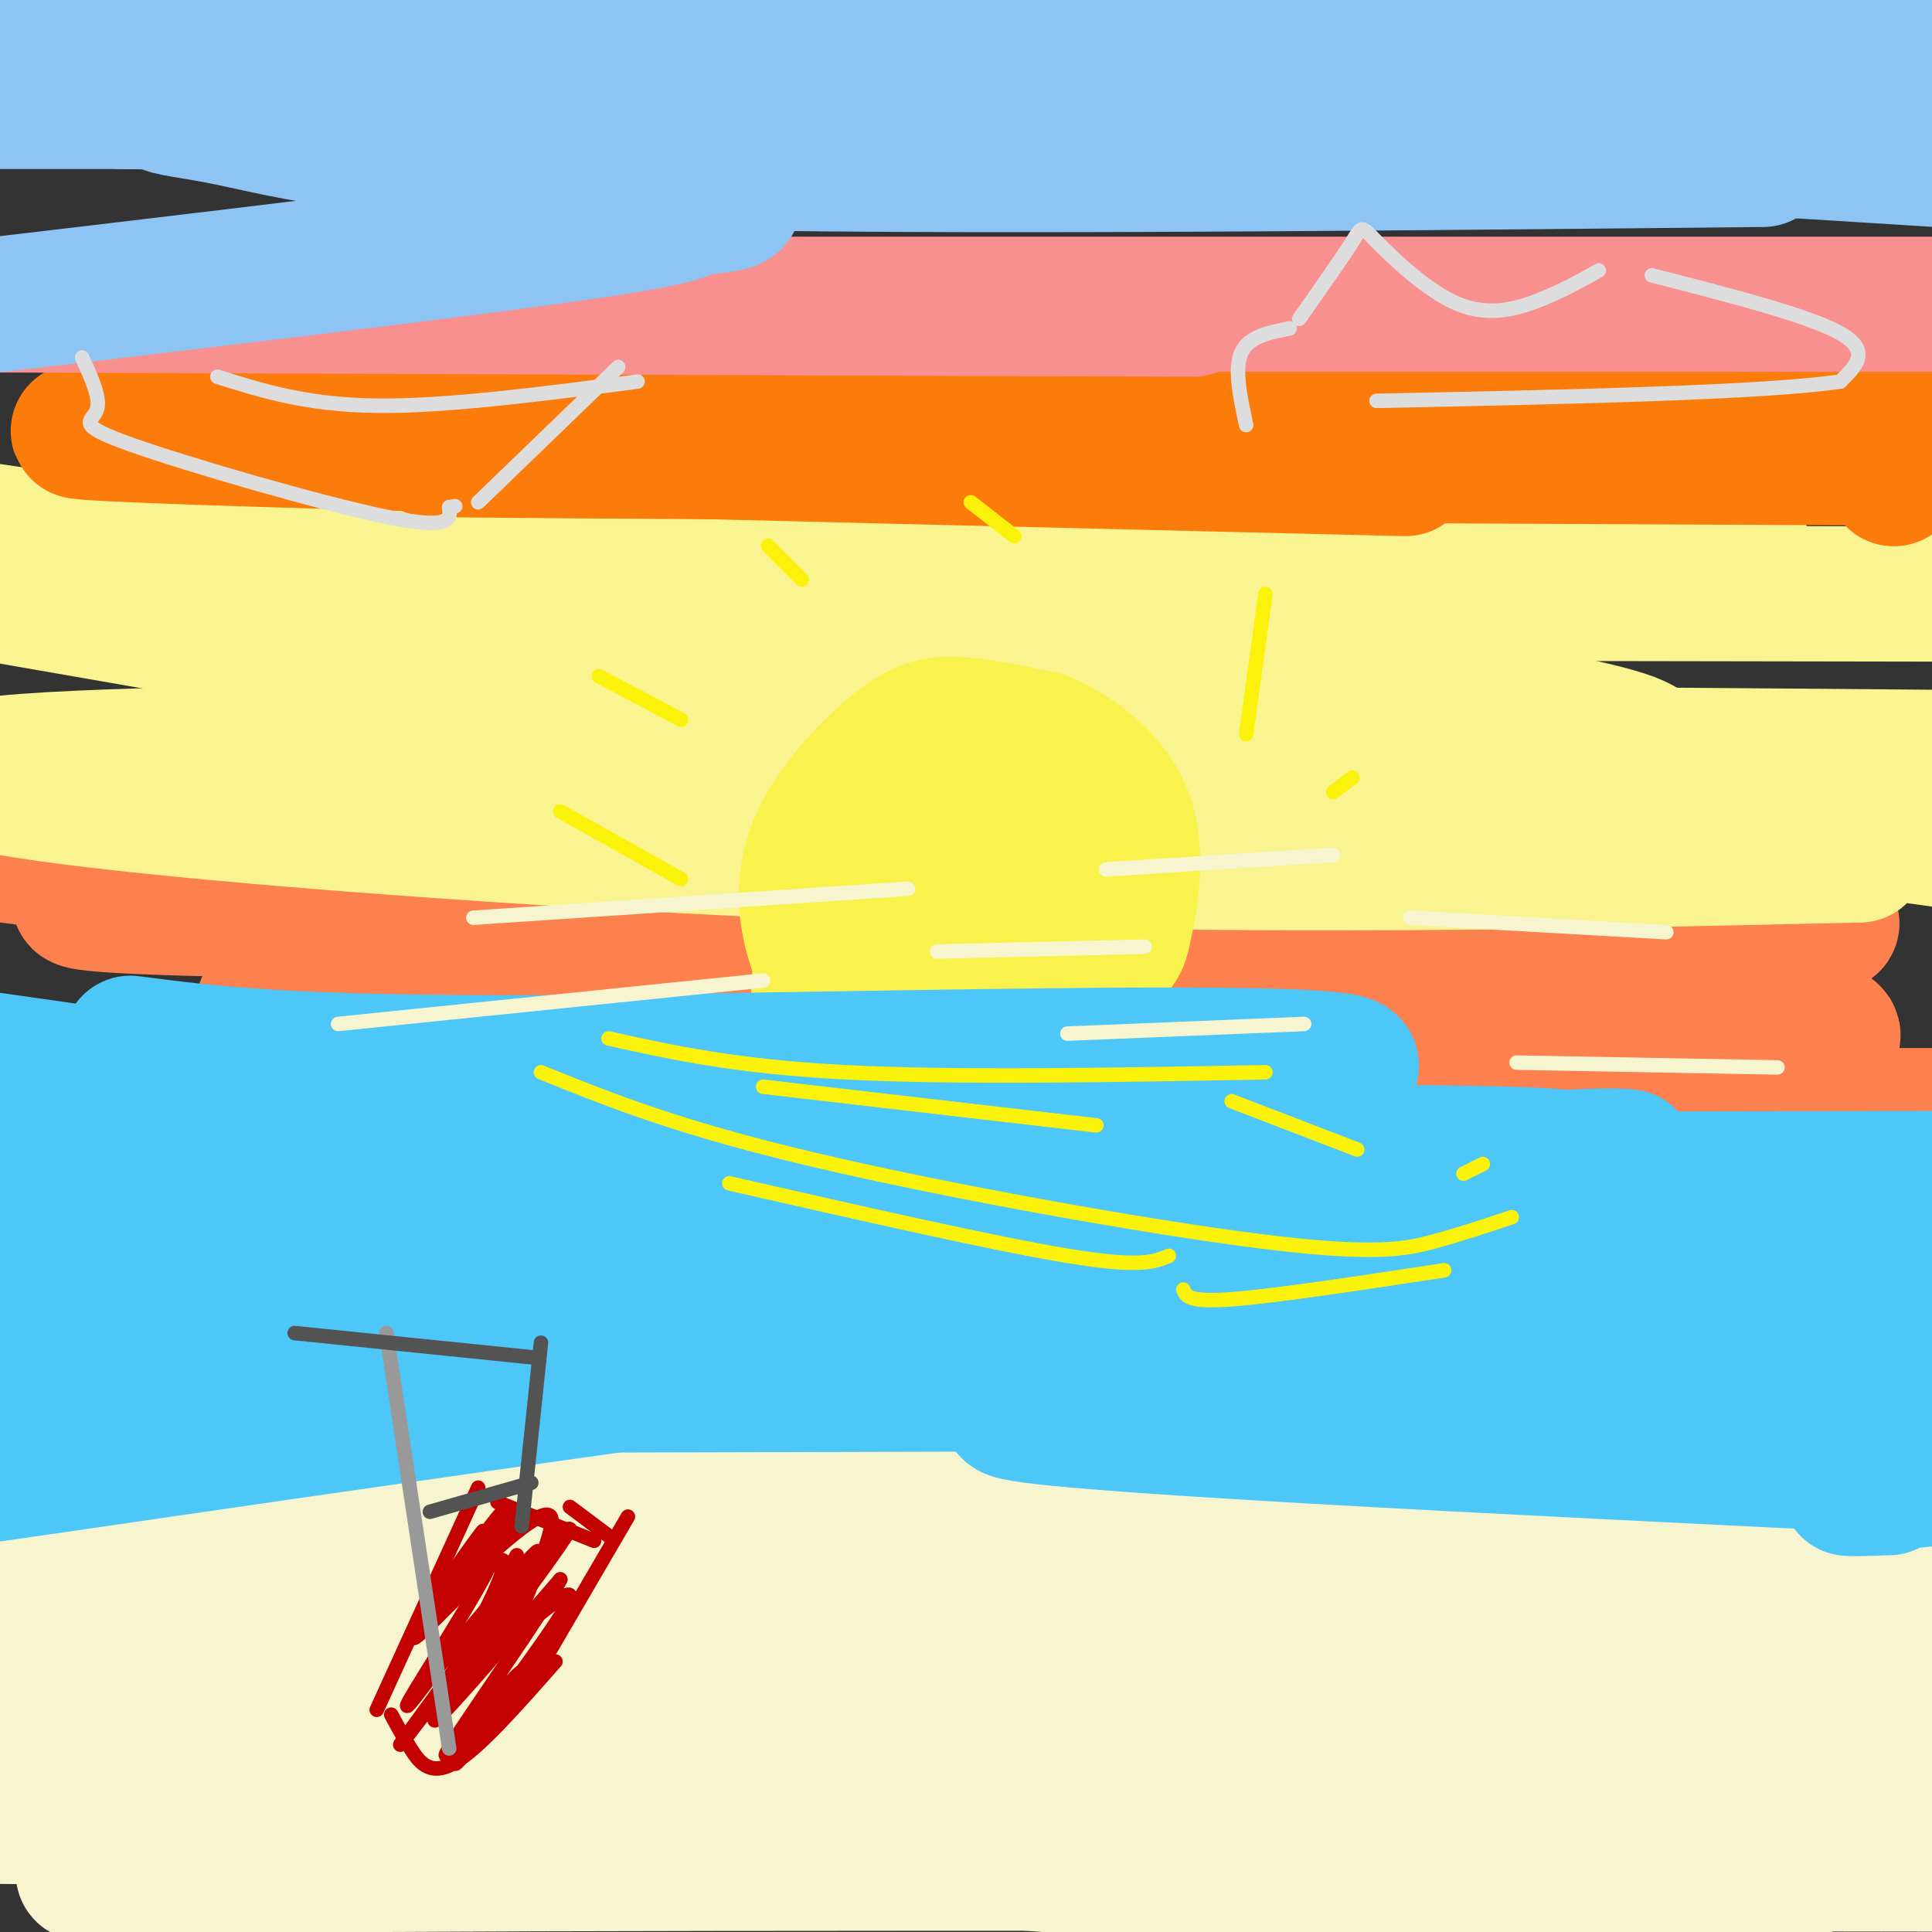 <svg viewBox='0 0 400 400' version='1.1' xmlns='http://www.w3.org/2000/svg' xmlns:xlink='http://www.w3.org/1999/xlink'><rect x="0" y="0" width="400" height="400" fill="#333333" stroke="none"/><g fill='none' stroke='rgb(247,245,208)' stroke-width='28' stroke-linecap='round' stroke-linejoin='round'><path d='M374,355c0.000,0.000 -393.000,0.000 -393,0'/><path d='M70,358c77.807,-0.459 155.614,-0.918 206,0c50.386,0.918 73.352,3.213 89,5c15.648,1.787 23.978,3.067 22,5c-1.978,1.933 -14.263,4.521 -23,6c-8.737,1.479 -13.925,1.851 -75,2c-61.075,0.149 -178.038,0.074 -295,0'/><path d='M0,376c47.422,1.133 94.844,2.267 144,5c49.156,2.733 100.044,7.067 136,11c35.956,3.933 56.978,7.467 78,11'/><path d='M31,375c61.083,0.417 122.167,0.833 174,5c51.833,4.167 94.417,12.083 137,20'/><path d='M61,394c-14.067,-1.778 -28.133,-3.556 -38,-5c-9.867,-1.444 -15.533,-2.556 57,-3c72.533,-0.444 223.267,-0.222 374,0'/><path d='M318,377c-79.583,-1.833 -159.167,-3.667 -138,-2c21.167,1.667 143.083,6.833 265,12'/><path d='M374,387c-23.678,-2.817 -47.356,-5.633 -61,-8c-13.644,-2.367 -17.255,-4.284 -19,-6c-1.745,-1.716 -1.624,-3.231 7,-5c8.624,-1.769 25.750,-3.791 48,-5c22.250,-1.209 49.625,-1.604 77,-2'/><path d='M392,359c-155.267,-21.622 -310.533,-43.244 -343,-53c-32.467,-9.756 57.867,-7.644 143,0c85.133,7.644 165.067,20.822 245,34'/><path d='M366,347c-12.306,-1.107 -24.612,-2.214 -80,-8c-55.388,-5.786 -153.858,-16.250 -129,-20c24.858,-3.750 173.045,-0.787 186,1c12.955,1.787 -109.320,2.396 -144,2c-34.680,-0.396 18.236,-1.799 47,-2c28.764,-0.201 33.376,0.800 50,4c16.624,3.200 45.260,8.600 43,12c-2.260,3.400 -35.416,4.800 -61,5c-25.584,0.200 -43.595,-0.800 -83,-6c-39.405,-5.200 -100.202,-14.600 -161,-24'/><path d='M34,311c-11.036,-1.919 41.873,5.282 74,9c32.127,3.718 43.473,3.952 15,5c-28.473,1.048 -96.765,2.911 -117,3c-20.235,0.089 7.586,-1.595 42,1c34.414,2.595 75.419,9.468 73,13c-2.419,3.532 -48.263,3.723 -80,3c-31.737,-0.723 -49.369,-2.362 -67,-4'/><path d='M19,338c21.311,1.778 42.622,3.556 77,8c34.378,4.444 81.822,11.556 86,15c4.178,3.444 -34.911,3.222 -74,3'/></g>
<g fill='none' stroke='rgb(77,198,248)' stroke-width='28' stroke-linecap='round' stroke-linejoin='round'><path d='M300,223c-29.398,1.860 -58.797,3.721 -88,7c-29.203,3.279 -58.212,7.977 -78,11c-19.788,3.023 -30.357,4.373 -13,5c17.357,0.627 62.640,0.533 90,3c27.360,2.467 36.798,7.496 54,10c17.202,2.504 42.170,2.482 -3,3c-45.170,0.518 -160.477,1.577 -189,3c-28.523,1.423 29.739,3.212 88,5'/><path d='M161,270c38.109,3.356 89.380,9.244 60,11c-29.380,1.756 -139.411,-0.622 -166,-2c-26.589,-1.378 30.265,-1.756 34,1c3.735,2.756 -45.647,8.644 -71,11c-25.353,2.356 -26.676,1.178 -28,0'/><path d='M21,287c0.000,0.000 395.000,-1.000 395,-1'/><path d='M393,288c-92.833,0.667 -185.667,1.333 -184,4c1.667,2.667 97.833,7.333 194,12'/><path d='M391,308c-4.833,0.167 -9.667,0.333 -8,0c1.667,-0.333 9.833,-1.167 18,-2'/><path d='M388,292c-29.732,-4.482 -59.464,-8.964 -88,-15c-28.536,-6.036 -55.875,-13.625 -64,-18c-8.125,-4.375 2.964,-5.536 36,-6c33.036,-0.464 88.018,-0.232 143,0'/><path d='M395,254c-117.351,-0.524 -234.702,-1.048 -233,-2c1.702,-0.952 122.458,-2.333 163,-1c40.542,1.333 0.869,5.381 -71,0c-71.869,-5.381 -175.935,-20.190 -280,-35'/><path d='M13,223c14.778,2.644 29.556,5.289 39,7c9.444,1.711 13.556,2.489 -1,3c-14.556,0.511 -47.778,0.756 -81,1'/><path d='M27,235c12.222,-1.311 24.444,-2.622 61,0c36.556,2.622 97.444,9.178 82,12c-15.444,2.822 -107.222,1.911 -199,1'/><path d='M25,248c33.067,3.867 66.133,7.733 66,11c-0.133,3.267 -33.467,5.933 -56,7c-22.533,1.067 -34.267,0.533 -46,0'/><path d='M11,266c35.292,0.339 70.583,0.679 66,4c-4.583,3.321 -49.042,9.625 -55,11c-5.958,1.375 26.583,-2.179 26,-2c-0.583,0.179 -34.292,4.089 -68,8'/><path d='M1,296c7.492,0.516 14.985,1.032 18,2c3.015,0.968 1.554,2.386 1,3c-0.554,0.614 -0.200,0.422 -17,3c-16.800,2.578 -50.754,7.925 4,0c54.754,-7.925 198.215,-29.121 282,-38c83.785,-8.879 107.892,-5.439 132,-2'/><path d='M372,263c-40.467,0.956 -80.933,1.911 -81,2c-0.067,0.089 40.267,-0.689 64,0c23.733,0.689 30.867,2.844 38,5'/></g>
<g fill='none' stroke='rgb(252,129,78)' stroke-width='28' stroke-linecap='round' stroke-linejoin='round'><path d='M262,181c-46.555,-0.760 -93.110,-1.520 -152,0c-58.890,1.520 -130.116,5.322 -72,7c58.116,1.678 245.575,1.234 311,2c65.425,0.766 8.815,2.741 -21,6c-29.815,3.259 -32.835,7.800 -88,10c-55.165,2.200 -162.476,2.057 -182,2c-19.524,-0.057 48.738,-0.029 117,0'/><path d='M175,208c64.703,0.215 167.959,0.751 196,4c28.041,3.249 -19.133,9.211 -56,13c-36.867,3.789 -63.426,5.405 -110,6c-46.574,0.595 -113.164,0.170 -80,0c33.164,-0.170 166.082,-0.085 299,0'/><path d='M360,222c0.000,0.000 -383.000,-48.000 -383,-48'/><path d='M49,166c64.808,-1.381 129.616,-2.763 181,0c51.384,2.763 89.344,9.670 114,13c24.656,3.330 36.007,3.083 -39,4c-75.007,0.917 -236.373,2.998 -270,0c-33.627,-2.998 60.485,-11.076 128,-15c67.515,-3.924 108.433,-3.692 87,-3c-21.433,0.692 -105.216,1.846 -189,3'/><path d='M61,168c-34.289,0.600 -25.511,0.600 -13,0c12.511,-0.600 28.756,-1.800 45,-3'/></g>
<g fill='none' stroke='rgb(249,244,144)' stroke-width='28' stroke-linecap='round' stroke-linejoin='round'><path d='M297,142c-25.200,-0.489 -50.400,-0.978 -71,-2c-20.600,-1.022 -36.600,-2.578 -76,-8c-39.400,-5.422 -102.200,-14.711 -165,-24'/><path d='M32,114c164.321,17.768 328.643,35.536 307,43c-21.643,7.464 -229.250,4.625 -260,4c-30.750,-0.625 115.357,0.964 202,4c86.643,3.036 113.821,7.518 141,12'/><path d='M385,177c-67.911,1.556 -135.822,3.111 -225,-1c-89.178,-4.111 -199.622,-13.889 -159,-18c40.622,-4.111 232.311,-2.556 424,-1'/><path d='M352,157c-58.667,-0.917 -117.333,-1.833 -179,-8c-61.667,-6.167 -126.333,-17.583 -191,-29'/><path d='M25,116c38.760,-1.631 77.520,-3.262 127,1c49.480,4.262 109.679,14.417 126,19c16.321,4.583 -11.237,3.596 -43,2c-31.763,-1.596 -67.730,-3.799 -82,-6c-14.270,-2.201 -6.842,-4.400 -17,-6c-10.158,-1.600 -37.902,-2.600 5,-3c42.902,-0.400 156.451,-0.200 270,0'/><path d='M362,116c0.000,0.000 -80.000,-3.000 -80,-3'/></g>
<g fill='none' stroke='rgb(251,123,11)' stroke-width='28' stroke-linecap='round' stroke-linejoin='round'><path d='M291,97c-146.333,-3.500 -292.667,-7.000 -273,-8c19.667,-1.000 205.333,0.500 391,2'/><path d='M395,93c-155.750,-0.167 -311.500,-0.333 -306,0c5.500,0.333 172.250,1.167 339,2'/><path d='M392,99c0.000,0.000 0.100,0.100 0.1,0.1'/></g>
<g fill='none' stroke='rgb(249,144,144)' stroke-width='28' stroke-linecap='round' stroke-linejoin='round'><path d='M247,64c0.000,0.000 -281.000,-1.000 -281,-1'/><path d='M6,63c0.000,0.000 463.000,0.000 463,0'/></g>
<g fill='none' stroke='rgb(141,196,244)' stroke-width='28' stroke-linecap='round' stroke-linejoin='round'><path d='M283,22c-74.333,1.083 -148.667,2.167 -206,0c-57.333,-2.167 -97.667,-7.583 -138,-13'/><path d='M53,6c100.417,0.000 200.833,0.000 187,0c-13.833,0.000 -141.917,0.000 -270,0'/><path d='M11,2c130.667,-1.333 261.333,-2.667 328,-2c66.667,0.667 69.333,3.333 72,6'/><path d='M368,8c-131.583,0.667 -263.167,1.333 -257,1c6.167,-0.333 150.083,-1.667 294,-3'/><path d='M392,17c0.000,0.000 -445.000,3.000 -445,3'/><path d='M83,25c53.000,-0.667 106.000,-1.333 159,0c53.000,1.333 106.000,4.667 159,8'/><path d='M365,33c-93.875,0.929 -187.750,1.857 -241,0c-53.250,-1.857 -65.875,-6.500 -79,-9c-13.125,-2.500 -26.750,-2.857 44,-3c70.750,-0.143 225.875,-0.071 381,0'/><path d='M307,21c0.000,0.000 -346.000,0.000 -346,0'/><path d='M25,21c16.995,0.214 33.990,0.427 58,4c24.010,3.573 55.033,10.504 65,14c9.967,3.496 -1.124,3.557 -4,4c-2.876,0.443 2.464,1.270 -23,5c-25.464,3.730 -81.732,10.365 -138,17'/></g>
<g fill='none' stroke='rgb(249,242,77)' stroke-width='28' stroke-linecap='round' stroke-linejoin='round'><path d='M185,222c-5.817,-7.565 -11.633,-15.129 -15,-23c-3.367,-7.871 -4.284,-16.048 -1,-24c3.284,-7.952 10.769,-15.679 16,-20c5.231,-4.321 8.209,-5.234 13,-5c4.791,0.234 11.396,1.617 18,3'/><path d='M216,153c6.617,2.834 14.160,8.420 17,16c2.840,7.580 0.978,17.156 0,22c-0.978,4.844 -1.071,4.958 -5,8c-3.929,3.042 -11.694,9.012 -20,12c-8.306,2.988 -17.153,2.994 -26,3'/><path d='M182,214c-6.010,0.576 -8.036,0.516 -9,0c-0.964,-0.516 -0.868,-1.490 -2,-4c-1.132,-2.510 -3.492,-6.557 2,-15c5.492,-8.443 18.837,-21.281 27,-27c8.163,-5.719 11.143,-4.317 13,-1c1.857,3.317 2.591,8.549 -2,14c-4.591,5.451 -14.505,11.121 -19,14c-4.495,2.879 -3.570,2.965 0,3c3.570,0.035 9.785,0.017 16,0'/><path d='M208,198c7.644,-1.111 18.756,-3.889 20,-5c1.244,-1.111 -7.378,-0.556 -16,0'/></g>
<g fill='none' stroke='rgb(77,198,248)' stroke-width='28' stroke-linecap='round' stroke-linejoin='round'><path d='M27,216c16.774,2.185 33.548,4.369 90,4c56.452,-0.369 152.583,-3.292 162,0c9.417,3.292 -67.881,12.798 -107,19c-39.119,6.202 -40.060,9.101 -41,12'/><path d='M131,251c25.821,0.274 110.875,-5.042 92,-7c-18.875,-1.958 -141.679,-0.560 -129,0c12.679,0.560 160.839,0.280 309,0'/><path d='M383,247c-59.804,0.695 -119.607,1.389 -103,2c16.607,0.611 109.625,1.138 114,0c4.375,-1.138 -79.891,-3.940 -113,-5c-33.109,-1.060 -15.060,-0.377 -3,1c12.060,1.377 18.132,3.448 23,5c4.868,1.552 8.534,2.586 -3,3c-11.534,0.414 -38.267,0.207 -65,0'/><path d='M233,253c-24.367,-0.053 -52.783,-0.185 -67,0c-14.217,0.185 -14.234,0.689 0,3c14.234,2.311 42.720,6.431 33,9c-9.720,2.569 -57.646,3.586 -47,3c10.646,-0.586 79.864,-2.776 108,-4c28.136,-1.224 15.190,-1.483 12,-4c-3.190,-2.517 3.374,-7.290 13,-11c9.626,-3.710 22.313,-6.355 35,-9'/><path d='M320,240c13.093,-1.344 28.324,-0.206 5,0c-23.324,0.206 -85.203,-0.522 -88,-1c-2.797,-0.478 53.486,-0.708 76,0c22.514,0.708 11.257,2.354 0,4'/></g>
<g fill='none' stroke='rgb(247,245,208)' stroke-width='3' stroke-linecap='round' stroke-linejoin='round'><path d='M70,212c0.000,0.000 88.000,-9.000 88,-9'/><path d='M221,214c0.000,0.000 49.000,-2.000 49,-2'/><path d='M194,197c0.000,0.000 43.000,-1.000 43,-1'/><path d='M229,180c0.000,0.000 47.000,-3.000 47,-3'/><path d='M292,190c0.000,0.000 53.000,3.000 53,3'/><path d='M314,220c0.000,0.000 54.000,1.000 54,1'/><path d='M98,190c0.000,0.000 90.000,-6.000 90,-6'/></g>
<g fill='none' stroke='rgb(221,221,221)' stroke-width='3' stroke-linecap='round' stroke-linejoin='round'><path d='M269,66c4.482,-6.370 8.963,-12.740 11,-16c2.037,-3.260 1.628,-3.410 5,0c3.372,3.410 10.523,10.380 17,13c6.477,2.620 12.279,0.892 17,-1c4.721,-1.892 8.360,-3.946 12,-6'/><path d='M342,57c16.250,4.167 32.500,8.333 39,12c6.500,3.667 3.250,6.833 0,10'/><path d='M381,79c-16.000,2.333 -56.000,3.167 -96,4'/><path d='M258,88c-1.250,-5.833 -2.500,-11.667 -1,-15c1.500,-3.333 5.750,-4.167 10,-5'/><path d='M132,79c-19.750,2.583 -39.500,5.167 -54,5c-14.500,-0.167 -23.750,-3.083 -33,-6'/><path d='M17,74c1.976,4.315 3.952,8.631 3,11c-0.952,2.369 -4.833,2.792 7,7c11.833,4.208 39.381,12.202 53,15c13.619,2.798 13.310,0.399 13,-2'/><path d='M93,105c2.167,-0.333 1.083,-0.167 0,0'/><path d='M99,104c0.000,0.000 29.000,-28.000 29,-28'/></g>
<g fill='none' stroke='rgb(251,242,11)' stroke-width='3' stroke-linecap='round' stroke-linejoin='round'><path d='M124,140c0.000,0.000 17.000,9.000 17,9'/><path d='M159,113c0.000,0.000 7.000,7.000 7,7'/><path d='M201,104c0.000,0.000 9.000,7.000 9,7'/><path d='M262,123c0.000,0.000 -4.000,29.000 -4,29'/><path d='M280,161c0.000,0.000 -4.000,3.000 -4,3'/><path d='M116,168c0.000,0.000 25.000,14.000 25,14'/><path d='M126,215c13.167,2.917 26.333,5.833 49,7c22.667,1.167 54.833,0.583 87,0'/><path d='M158,225c0.000,0.000 69.000,8.000 69,8'/><path d='M255,228c0.000,0.000 26.000,10.000 26,10'/><path d='M303,243c0.000,0.000 4.000,-2.000 4,-2'/><path d='M112,222c14.125,5.714 28.250,11.429 56,18c27.750,6.571 69.125,14.000 93,17c23.875,3.000 30.250,1.571 36,0c5.750,-1.571 10.875,-3.286 16,-5'/><path d='M151,245c27.417,6.250 54.833,12.500 70,15c15.167,2.500 18.083,1.250 21,0'/><path d='M245,267c0.500,1.333 1.000,2.667 10,2c9.000,-0.667 26.500,-3.333 44,-6'/></g>
<g fill='none' stroke='rgb(195,1,1)' stroke-width='3' stroke-linecap='round' stroke-linejoin='round'><path d='M99,308c0.000,0.000 -21.000,46.000 -21,46'/><path d='M130,314c0.000,0.000 -21.000,36.000 -21,36'/><path d='M115,344c-7.956,9.044 -15.911,18.089 -21,21c-5.089,2.911 -7.311,-0.311 -9,-3c-1.689,-2.689 -2.844,-4.844 -4,-7'/><path d='M103,311c0.000,0.000 20.000,8.000 20,8'/><path d='M118,312c0.000,0.000 8.000,6.000 8,6'/><path d='M107,322c-6.173,11.208 -12.345,22.417 -11,20c1.345,-2.417 10.208,-18.458 8,-19c-2.208,-0.542 -15.488,14.417 -18,16c-2.512,1.583 5.744,-10.208 14,-22'/><path d='M100,317c-0.981,0.979 -10.435,14.426 -9,13c1.435,-1.426 13.757,-17.725 13,-17c-0.757,0.725 -14.595,18.473 -15,20c-0.405,1.527 12.622,-13.166 13,-11c0.378,2.166 -11.892,21.190 -16,28c-4.108,6.810 -0.054,1.405 4,-4'/><path d='M90,346c7.468,-8.939 24.139,-29.286 21,-24c-3.139,5.286 -26.087,36.204 -28,39c-1.913,2.796 17.209,-22.529 27,-35c9.791,-12.471 10.251,-12.088 3,-2c-7.251,10.088 -22.215,29.882 -23,32c-0.785,2.118 12.607,-13.441 26,-29'/><path d='M116,327c-1.844,4.190 -19.455,29.164 -23,35c-3.545,5.836 6.975,-7.467 12,-13c5.025,-5.533 4.553,-3.298 0,3c-4.553,6.298 -13.187,16.657 -10,12c3.187,-4.657 18.196,-24.331 22,-31c3.804,-6.669 -3.598,-0.335 -11,6'/><path d='M106,339c1.179,-5.525 9.625,-22.337 8,-25c-1.625,-2.663 -13.322,8.821 -15,10c-1.678,1.179 6.663,-7.949 8,-10c1.337,-2.051 -4.332,2.974 -10,8'/></g>
<g fill='none' stroke='rgb(153,153,153)' stroke-width='3' stroke-linecap='round' stroke-linejoin='round'><path d='M80,276c0.000,0.000 13.000,86.000 13,86'/></g>
<g fill='none' stroke='rgb(83,83,83)' stroke-width='3' stroke-linecap='round' stroke-linejoin='round'><path d='M61,276c0.000,0.000 49.000,5.000 49,5'/><path d='M112,278c0.000,0.000 -4.000,38.000 -4,38'/><path d='M110,307c0.000,0.000 -21.000,6.000 -21,6'/></g>
</svg>